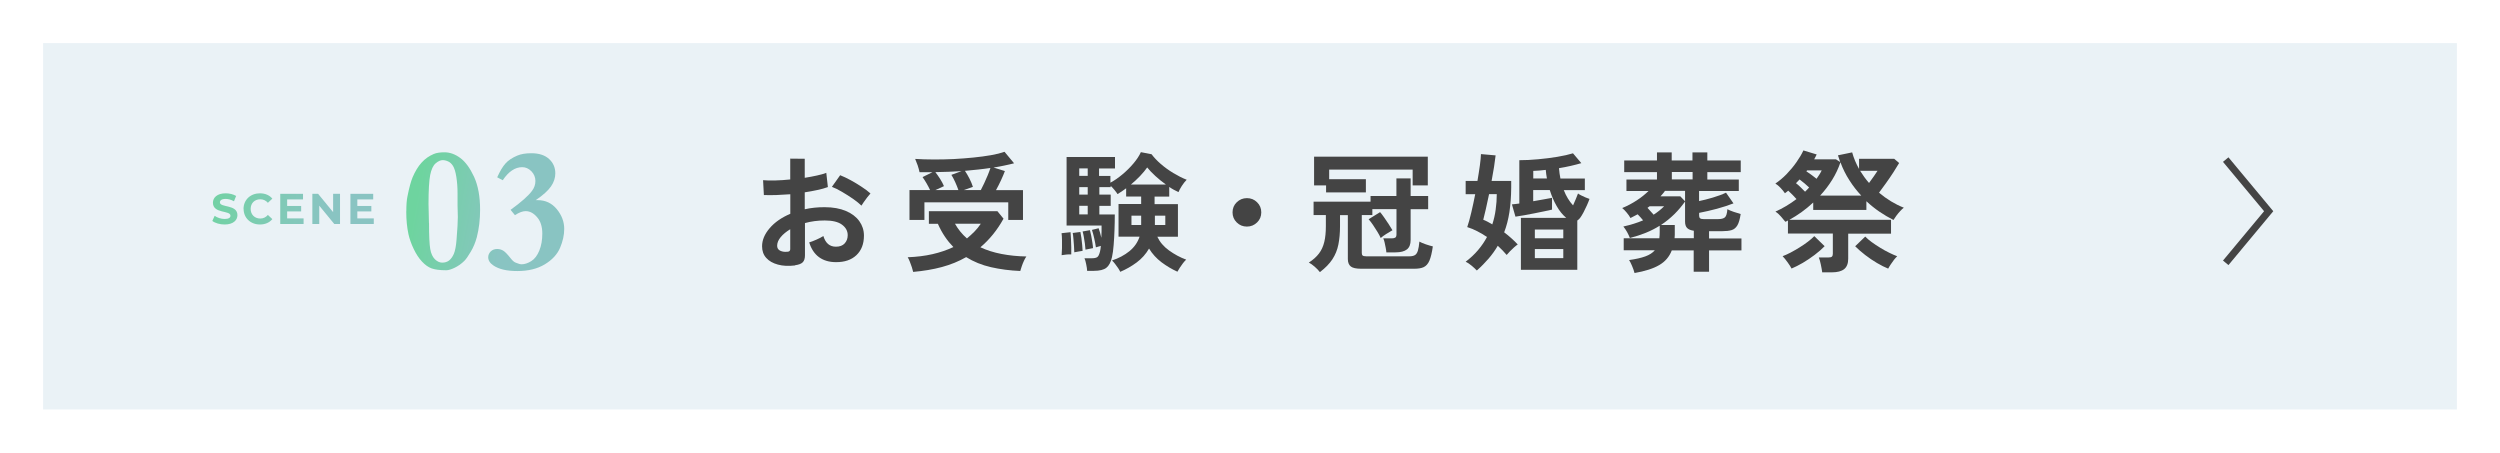 <?xml version="1.0" encoding="UTF-8"?>
<svg id="_レイヤー_2" data-name="レイヤー_2" xmlns="http://www.w3.org/2000/svg" xmlns:xlink="http://www.w3.org/1999/xlink" viewBox="0 0 348 63">
  <defs>
    <style>
      .cls-1 {
        fill: url(#_新規グラデーションスウォッチ_3-4);
      }

      .cls-2 {
        fill: url(#_新規グラデーションスウォッチ_3-2);
      }

      .cls-3 {
        fill: url(#_新規グラデーションスウォッチ_3);
      }

      .cls-4 {
        fill: url(#_新規グラデーションスウォッチ_3-5);
      }

      .cls-5 {
        fill: url(#_新規グラデーションスウォッチ_3-3);
      }

      .cls-6 {
        fill: #444;
      }

      .cls-7 {
        fill: #eaf2f6;
        filter: url(#drop-shadow-1);
      }

      .cls-8 {
        fill: url(#_新規グラデーションスウォッチ_3-6);
      }
    </style>
    <filter id="drop-shadow-1" x="0" y="0" width="348" height="63" filterUnits="userSpaceOnUse">
      <feOffset dx="2" dy="2"/>
      <feGaussianBlur result="blur" stdDeviation="2"/>
      <feFlood flood-color="#7ea7b7" flood-opacity=".8"/>
      <feComposite in2="blur" operator="in"/>
      <feComposite in="SourceGraphic"/>
    </filter>
    <linearGradient id="_新規グラデーションスウォッチ_3" data-name="新規グラデーションスウォッチ 3" x1="70.55" y1="29.97" x2="57.97" y2="27.62" gradientUnits="userSpaceOnUse">
      <stop offset=".01" stop-color="#89c4c2"/>
      <stop offset="1" stop-color="#6ed49f"/>
    </linearGradient>
    <linearGradient id="_新規グラデーションスウォッチ_3-2" data-name="新規グラデーションスウォッチ 3" x1="45.78" y1="29.5" x2="26.68" y2="27.78" xlink:href="#_新規グラデーションスウォッチ_3"/>
    <linearGradient id="_新規グラデーションスウォッチ_3-3" data-name="新規グラデーションスウォッチ 3" x1="45.78" y1="29.5" x2="26.68" y2="27.78" xlink:href="#_新規グラデーションスウォッチ_3"/>
    <linearGradient id="_新規グラデーションスウォッチ_3-4" data-name="新規グラデーションスウォッチ 3" x1="45.78" y1="29.5" x2="26.68" y2="27.78" xlink:href="#_新規グラデーションスウォッチ_3"/>
    <linearGradient id="_新規グラデーションスウォッチ_3-5" data-name="新規グラデーションスウォッチ 3" x1="45.78" y1="29.5" x2="26.68" y2="27.78" xlink:href="#_新規グラデーションスウォッチ_3"/>
    <linearGradient id="_新規グラデーションスウォッチ_3-6" data-name="新規グラデーションスウォッチ 3" x1="45.78" y1="29.5" x2="26.68" y2="27.78" xlink:href="#_新規グラデーションスウォッチ_3"/>
  </defs>
  <g id="_x30_4_x5F_POINT3">
    <rect class="cls-7" x="4" y="4" width="336" height="51"/>
    <g>
      <path class="cls-6" d="M110.66,36.95c-.9.11-1.69.07-2.38-.12s-1.23-.49-1.62-.93c-.39-.43-.58-.97-.58-1.62,0-.85.35-1.69,1.05-2.51.7-.82,1.66-1.49,2.88-2.01v-2.72c-.67.05-1.31.08-1.94.11-.62.02-1.2.02-1.74,0l-.11-2.07c.46.05,1.02.06,1.69.04s1.36-.06,2.09-.14v-2.9l2.02.02v2.65c.61-.1,1.17-.2,1.7-.32.53-.11.96-.24,1.3-.37l.22,1.98c-.42.16-.92.29-1.47.41-.56.12-1.14.23-1.75.32v2.36c.42-.1.87-.17,1.33-.22.46-.05.94-.07,1.44-.07,1.16,0,2.15.18,2.97.53.82.35,1.44.83,1.86,1.42s.64,1.26.64,2.01c0,1.15-.35,2.06-1.05,2.72-.7.66-1.65.98-2.85.97-.93,0-1.72-.23-2.35-.69s-1.09-1.15-1.37-2.06c.28-.08.62-.21,1.02-.39.4-.17.71-.34.95-.5.3,1,.88,1.49,1.75,1.49.53,0,.94-.15,1.22-.46.28-.31.42-.69.42-1.14,0-.59-.27-1.08-.8-1.47-.53-.39-1.33-.58-2.4-.58-.97,0-1.88.12-2.75.36v4.48c0,.44-.1.77-.31.98-.21.21-.56.34-1.05.41ZM109.35,35.05c.23.01.4-.01.5-.07.1-.06.15-.17.15-.32v-2.75c-.56.34-1,.7-1.33,1.1s-.49.79-.49,1.19c0,.28.1.49.31.63s.49.22.85.23ZM119.91,28.62c-.29-.29-.69-.6-1.18-.95-.5-.34-1.01-.67-1.53-.97-.52-.31-.99-.54-1.4-.69l1.15-1.62c.44.17.92.4,1.44.68s1.03.59,1.53.92c.5.32.92.64,1.25.94-.12.13-.27.31-.45.54-.18.23-.34.45-.49.67-.15.22-.26.38-.32.49Z"/>
      <path class="cls-6" d="M127.11,37.84c-.04-.17-.1-.38-.18-.64-.08-.26-.18-.52-.28-.77-.1-.26-.2-.47-.3-.62,1.25-.05,2.4-.19,3.45-.43,1.05-.24,2.02-.57,2.91-.99-.42-.43-.82-.91-1.18-1.45-.36-.53-.69-1.13-.98-1.79h-1.25v-1.75h9.54l.85,1.04c-.87,1.58-1.95,2.91-3.22,3.98.87.41,1.85.72,2.93.93,1.08.21,2.24.33,3.47.35-.12.17-.24.38-.35.63s-.22.5-.3.76c-.08.25-.15.46-.2.63-1.45-.06-2.81-.24-4.08-.53-1.27-.29-2.42-.76-3.45-1.4-1.03.59-2.16,1.05-3.38,1.38-1.22.33-2.56.55-4,.68ZM126.6,30.6v-4.14h2.87c-.15-.31-.31-.63-.5-.95-.19-.32-.37-.61-.55-.86l1.38-.68c-.59.01-1.19.01-1.8,0-.05-.26-.14-.58-.26-.95-.13-.37-.25-.67-.35-.9.79.05,1.64.08,2.56.08.92,0,1.85-.01,2.8-.06.95-.05,1.86-.12,2.75-.21.89-.09,1.71-.2,2.45-.33.75-.13,1.37-.29,1.88-.47l1.33,1.6c-.41.11-.86.21-1.34.31-.48.1-.98.2-1.52.28l1.58.49c-.12.34-.3.76-.53,1.26-.23.5-.47.97-.71,1.4h3.76v4.14h-2.05v-2.45h-11.67v2.45h-2.09ZM130.17,26.46h3.24c-.12-.35-.27-.72-.45-1.12-.18-.4-.36-.73-.53-1l1.42-.52c-.59.04-1.19.07-1.8.09-.61.02-1.22.04-1.85.05.21.26.42.57.65.92.22.35.41.69.55,1.03l-1.22.56ZM134.6,33.19c.36-.3.71-.62,1.04-.95s.62-.7.89-1.1h-3.6c.44.78.99,1.46,1.67,2.05ZM134.17,26.46h2.36c.15-.28.3-.59.47-.95.17-.36.33-.73.49-1.11.16-.38.28-.72.38-1.02-.56.08-1.13.16-1.72.22-.59.06-1.2.12-1.83.18.19.28.4.63.62,1.06.22.43.38.82.49,1.17l-1.27.45Z"/>
      <path class="cls-6" d="M147.78,35.51c.02-.26.04-.58.05-.96s0-.76,0-1.13-.03-.7-.06-.96l1.25-.14c.02.25.05.57.06.94.02.38.03.76.04,1.14,0,.38,0,.72,0,1.01-.19-.01-.42,0-.66.02-.25.02-.48.05-.68.09ZM155.94,37.84c-.06-.14-.16-.31-.29-.51s-.28-.4-.43-.59c-.15-.2-.29-.36-.43-.48.93-.31,1.74-.74,2.42-1.29.68-.55,1.15-1.22,1.42-2.03h-2.93v-4.54h3.15v-1.04h-2.09v-1.15c-.21.16-.41.3-.62.44-.21.14-.4.26-.58.37-.08-.14-.22-.33-.4-.55-.18-.22-.36-.42-.55-.6v.18h-1.58v1.04h1.58v1.57h-1.58v1.19h2.15c0,.68-.01,1.4-.04,2.15s-.06,1.46-.12,2.12c-.05.67-.13,1.22-.23,1.67-.16.71-.42,1.2-.79,1.49-.37.28-.94.42-1.72.42h-.95c-.01-.24-.05-.54-.13-.91-.07-.37-.15-.64-.24-.84h1c.36,0,.62-.05.78-.16.16-.11.28-.37.38-.77.02-.1.05-.21.07-.35.02-.14.04-.28.05-.44-.12.04-.25.07-.39.11-.14.04-.24.07-.3.09-.05-.35-.12-.76-.23-1.24s-.21-.88-.32-1.19l.93-.23c.06.16.12.35.19.59.07.24.13.49.19.74.01-.3.02-.6.03-.89,0-.29,0-.57,0-.82h-4.87v-9.54h6.74v1.6h-2.22v1.04h1.58v.94c.56-.3,1.12-.69,1.68-1.16.56-.47,1.08-.98,1.54-1.53.46-.55.8-1.06,1.02-1.56l1.49.29c.33.44.75.89,1.28,1.35.53.46,1.11.88,1.74,1.26.63.38,1.25.7,1.87.94-.23.23-.46.52-.68.86-.22.35-.38.64-.46.86-.21-.1-.42-.2-.64-.32-.22-.12-.44-.25-.65-.4v1.35h-2.04v1.04h3.25v4.54h-2.87c.34.73.88,1.37,1.63,1.91.75.54,1.54.97,2.39,1.28-.13.12-.28.28-.45.5-.16.21-.31.42-.45.64-.14.22-.25.4-.32.54-.78-.35-1.51-.79-2.21-1.31-.7-.53-1.28-1.16-1.74-1.91-.44.76-1.01,1.4-1.72,1.93-.71.53-1.49.97-2.34,1.33ZM149.54,35.1c0-.22-.01-.5-.04-.85s-.05-.7-.08-1.04c-.03-.34-.06-.6-.1-.78l1.07-.14c.05.22.09.49.14.82.04.33.08.66.11.98s.05.6.06.83c-.12.01-.31.04-.56.09-.25.05-.45.08-.6.11ZM150.23,24.48h1.18v-1.04h-1.18v1.04ZM150.23,27.09h1.18v-1.04h-1.18v1.04ZM150.23,29.84h1.18v-1.19h-1.18v1.19ZM151.1,34.76c-.01-.23-.04-.5-.08-.83s-.09-.64-.15-.95c-.05-.31-.11-.56-.17-.76l1.02-.18c.06.22.12.48.18.79.06.31.12.62.16.93.05.31.08.57.09.78-.06.01-.16.03-.31.06-.15.03-.29.06-.44.09-.15.03-.25.05-.31.06ZM157.41,25.69h4.89c-.51-.36-.99-.75-1.45-1.17-.46-.42-.85-.82-1.16-1.21-.27.38-.6.78-1,1.2-.4.41-.82.81-1.27,1.18ZM157.5,31.32h1.35v-1.3h-1.35v1.3ZM160.76,31.32h1.45v-1.3h-1.45v1.3Z"/>
      <path class="cls-6" d="M173.57,31.54c-.56,0-1.03-.19-1.42-.58-.39-.38-.58-.85-.58-1.4s.19-1.02.58-1.4c.39-.38.86-.58,1.42-.58s1.03.19,1.42.58c.39.38.58.85.58,1.4s-.19,1.02-.58,1.4c-.39.38-.86.58-1.42.58Z"/>
      <path class="cls-6" d="M183.72,37.87c-.18-.24-.42-.49-.72-.75-.3-.26-.57-.45-.81-.57.59-.38,1.06-.8,1.41-1.26.35-.46.59-.99.74-1.61.15-.62.22-1.35.22-2.19v-1.55h-1.71v-1.87h7.93v-.79h3.6v-2.45h1.98v2.45h2.44v1.84h-2.44v4.28c0,.61-.17,1.05-.52,1.32-.34.27-.88.41-1.59.41h-1.27c-.01-.18-.04-.39-.09-.64-.05-.25-.1-.49-.15-.73-.05-.24-.12-.43-.19-.58h1.18c.23,0,.4-.04.5-.11.1-.07.16-.22.16-.45v-3.51h-3.36v.83h-1.47v5.27c0,.17.04.29.12.36.08.07.25.11.5.11h6c.34,0,.6-.06.78-.17.18-.11.32-.32.41-.62.09-.3.16-.72.21-1.26.21.12.5.25.89.38.39.13.71.23.98.29-.12.86-.28,1.52-.47,1.97-.19.45-.46.75-.79.91-.33.16-.78.23-1.34.23h-7.36c-.69,0-1.18-.1-1.45-.31s-.42-.56-.42-1.03v-6.12h-1.09v1.55c0,.95-.08,1.8-.23,2.55-.15.75-.43,1.43-.83,2.04-.4.61-.98,1.21-1.73,1.78ZM184.59,26.78v-.97h-1.67v-4h15.83v4h-2.11v-2.2h-11.62v1.33h5.11v1.84h-5.54ZM192.19,33.12c-.11-.25-.26-.54-.46-.86-.19-.32-.4-.64-.61-.95-.21-.31-.42-.58-.61-.79l1.6-.99c.16.18.34.42.55.72.21.3.42.61.63.93.21.32.39.61.54.87-.24.13-.53.31-.87.52-.34.22-.59.4-.76.56Z"/>
      <path class="cls-6" d="M205.56,37.64c-.17-.18-.4-.4-.7-.65s-.58-.44-.84-.56c.65-.49,1.23-1.03,1.72-1.61s.91-1.19,1.25-1.83c-.42-.29-.87-.55-1.33-.79-.46-.24-.93-.44-1.42-.59.18-.53.37-1.2.56-2.02.19-.82.38-1.68.55-2.56h-1.33v-1.84h1.64c.13-.78.25-1.5.34-2.17s.14-1.19.15-1.57l2.04.18c-.05.44-.12.98-.22,1.61-.1.63-.21,1.28-.34,1.95h2.73v.94c-.01,1.25-.1,2.38-.25,3.4-.16,1.02-.4,1.96-.73,2.81.35.26.69.54,1.02.84.33.29.62.58.87.85-.15.1-.32.23-.52.41-.2.18-.39.36-.57.55-.18.19-.33.35-.45.5-.36-.43-.78-.86-1.24-1.28-.36.62-.79,1.22-1.27,1.78-.49.56-1.03,1.12-1.64,1.66ZM207.73,31.23c.22-.67.38-1.36.47-2.07.1-.71.15-1.42.15-2.14h-1.07c-.16.74-.31,1.44-.45,2.08-.15.64-.27,1.14-.36,1.49.21.08.42.18.63.29.21.11.43.23.64.36ZM211.71,37.55v-7.22h6.31c-.51-.43-.96-.98-1.34-1.66-.39-.67-.7-1.41-.95-2.21h-2.31v1.55c.49-.08.96-.17,1.42-.25.46-.08.86-.16,1.2-.22v1.64c-.28.06-.63.14-1.06.23-.43.09-.89.18-1.37.28-.49.1-.96.19-1.43.27-.47.08-.88.15-1.23.2l-.49-1.71c.13-.01.29-.03.47-.05.18-.02.37-.05.56-.07v-6.03c.81,0,1.68-.04,2.61-.13.93-.08,1.82-.2,2.68-.34s1.59-.31,2.18-.49l1.16,1.37c-.45.13-.94.26-1.47.38-.53.12-1.08.23-1.64.32.02.25.05.5.08.74.03.24.07.47.12.7h3.4v1.62h-2.93c.33.84.76,1.55,1.29,2.12.13-.3.26-.6.39-.9.13-.3.23-.55.3-.76.08.07.22.16.42.26.19.1.4.2.62.29.22.09.41.16.56.21-.1.28-.22.58-.37.91-.15.33-.31.65-.46.95-.16.31-.32.56-.47.77-.13.17-.27.29-.4.38v6.86h-7.85ZM213.42,24.84h1.91c-.07-.4-.13-.79-.16-1.19-.3.04-.6.07-.89.09-.29.02-.58.04-.85.05v1.04ZM213.65,33.17h3.96v-1.22h-3.96v1.22ZM213.65,35.93h3.96v-1.26h-3.96v1.26Z"/>
      <path class="cls-6" d="M227.52,37.98c-.08-.31-.2-.64-.35-.99-.15-.35-.28-.61-.4-.79.93-.13,1.69-.3,2.26-.51.58-.21,1.02-.5,1.32-.85h-4.33v-1.67h4.96c.04-.29.05-.59.05-.92v-.83c-.59.37-1.23.7-1.92.98s-1.43.52-2.23.73c-.1-.26-.23-.54-.39-.83-.16-.29-.34-.55-.52-.77,1.04-.23,1.96-.52,2.75-.86-.12-.14-.25-.29-.37-.43-.13-.14-.26-.28-.39-.41-.33.18-.66.35-1,.52-.12-.23-.29-.48-.52-.75-.22-.27-.43-.48-.63-.64.73-.3,1.4-.66,2.03-1.07s1.17-.85,1.63-1.3h-3.07v-1.6h4.25v-1.03h-4.56v-1.62h4.56v-1.13h2.05v1.13h2.89v-1.13h2.07v1.13h4.65v1.62h-4.65v1.03h4.38v1.6h-5.53v1.4c.58-.12,1.22-.28,1.92-.49.7-.21,1.31-.43,1.83-.68l1.04,1.49c-.67.26-1.43.51-2.3.75-.87.23-1.69.42-2.48.57v.4c0,.16.04.27.13.35.08.08.25.12.49.12h2.04c.42,0,.73-.08.92-.24.19-.16.31-.54.35-1.14.21.12.5.24.88.37.38.13.71.22.97.3-.11.72-.26,1.25-.46,1.58-.2.34-.47.56-.8.66-.33.1-.77.15-1.3.15h-1.84v1.01h4.51v1.67h-4.51v2.97h-2.14v-2.97h-3.05c-.34.88-.92,1.56-1.75,2.04-.83.49-1.98.85-3.45,1.11ZM230.19,29.88c.56-.36,1.04-.75,1.46-1.17h-2.02s-.1.07-.15.11c-.05.04-.1.07-.15.11.13.16.28.31.43.48.15.16.29.32.43.48ZM234.56,28.01v-1.44h-2.8c-.08.13-.18.26-.29.38-.11.12-.22.25-.33.38h2.76l.65.68ZM233.09,33.16h2.69v-1.04c-.44-.06-.75-.19-.94-.39-.19-.2-.28-.5-.28-.89v-2.79c-.44.62-.93,1.21-1.49,1.76-.56.55-1.18,1.06-1.87,1.51h1.93v.92c0,.16,0,.31,0,.47,0,.16-.01.31-.03.45ZM232.72,24.97h2.89v-1.03h-2.89v1.03Z"/>
      <path class="cls-6" d="M253.65,37.89c-.04-.29-.1-.64-.19-1.06-.09-.42-.18-.75-.28-.99h1.33c.25,0,.42-.04.5-.13.08-.08.12-.22.12-.41v-2.79h-6.25v-1.82s-.11.07-.17.1c-.07.03-.13.06-.19.08-.16-.2-.36-.45-.62-.74-.25-.29-.51-.52-.76-.68.5-.22.99-.47,1.49-.77.5-.3.98-.62,1.44-.97-.16-.18-.34-.38-.55-.59-.21-.22-.41-.41-.6-.58-.07.06-.15.12-.22.18-.07.06-.15.12-.24.18-.16-.24-.36-.49-.6-.74s-.48-.46-.73-.61c.53-.35,1.05-.79,1.56-1.31.51-.53.97-1.08,1.38-1.67.41-.58.73-1.12.96-1.63l1.85.56c-.11.23-.22.46-.35.68h3.04l.58.38c-.05-.16-.1-.31-.15-.47-.05-.16-.11-.31-.16-.47l1.98-.41c.11.41.25.8.41,1.19.16.38.35.76.55,1.12v-1.42h4.89l.69.59c-.21.36-.48.8-.81,1.31s-.68,1.02-1.04,1.52c-.36.5-.68.94-.95,1.3,1.08.91,2.23,1.61,3.45,2.09-.15.11-.31.26-.5.47-.19.2-.37.42-.54.65-.17.23-.3.43-.4.59-.67-.34-1.32-.72-1.95-1.15s-1.24-.92-1.82-1.46v1.21h-7.4v-1.03c-1.03.96-2.14,1.76-3.33,2.41h14.16v1.93h-5.96v3.49c0,.66-.19,1.14-.56,1.44-.38.3-.95.45-1.73.45h-1.36ZM249.39,37.39c-.12-.24-.31-.53-.56-.88-.25-.35-.48-.63-.69-.85.33-.12.7-.29,1.11-.5.41-.22.83-.46,1.25-.72s.82-.53,1.18-.81c.36-.28.65-.53.87-.76l1.44,1.4c-.4.41-.87.82-1.4,1.22s-1.08.77-1.64,1.1c-.56.32-1.08.59-1.56.79ZM251.27,26.68c.1-.1.19-.19.29-.29.1-.1.19-.19.27-.29-.17-.17-.38-.35-.62-.56-.24-.2-.48-.39-.71-.56-.08.08-.17.17-.25.26-.08.09-.16.18-.25.26.21.16.42.34.65.57.23.22.43.42.6.6ZM252.87,24.88c.13-.19.26-.39.39-.58.13-.2.23-.39.32-.58h-2.04l-.09.13c.22.14.46.31.73.51s.5.38.69.53ZM253.34,27.23h5.75c-.61-.65-1.16-1.36-1.65-2.13-.5-.77-.92-1.61-1.25-2.51-.28.84-.66,1.65-1.15,2.44-.49.79-1.05,1.52-1.68,2.2ZM262.83,37.39c-.47-.19-.99-.45-1.55-.78s-1.11-.7-1.64-1.11c-.53-.41-1-.82-1.4-1.22l1.4-1.35c.23.24.53.5.9.77s.77.53,1.19.79c.42.26.84.49,1.25.69.41.2.78.37,1.11.49-.13.12-.28.29-.45.5-.16.21-.32.43-.46.65-.15.22-.26.42-.35.58ZM260.17,25.47c.22-.29.44-.6.67-.93.23-.33.4-.58.51-.76h-2.42c.38.61.79,1.18,1.24,1.69Z"/>
    </g>
    <polygon class="cls-6" points="310.2 36.9 309.44 36.27 315.16 29.4 309.44 22.53 310.2 21.9 316.44 29.4 310.2 36.9"/>
    <g>
      <g>
        <path class="cls-3" d="M56.56,29.43c0-.9.05-1.6.16-2.1.24-1.21.48-2.09.71-2.64.36-.85.78-1.53,1.26-2.06.48-.53,1.04-.92,1.68-1.19.37-.16.87-.24,1.49-.24.76,0,1.49.26,2.21.79.72.53,1.35,1.4,1.92,2.62.56,1.22.84,2.75.84,4.59,0,1.36-.15,2.64-.46,3.83-.2.73-.47,1.4-.84,2.01-.36.62-.66,1.04-.9,1.28-.41.4-.85.72-1.34.95-.49.24-.88.35-1.18.35-.89,0-1.56-.09-2.03-.26s-.91-.49-1.34-.95c-.43-.46-.81-1.04-1.15-1.75-.34-.71-.58-1.39-.73-2.05-.2-.92-.31-1.98-.31-3.19ZM59.72,31.04c0,1.79.06,3,.17,3.63.11.63.33,1.1.65,1.42.32.31.66.47,1.02.47s.68-.1.94-.29c.26-.2.48-.5.67-.92.18-.42.31-1.08.38-1.98.12-1.47.18-2.53.18-3.16l-.04-1.61v-1.72c0-.81-.06-1.57-.17-2.27-.11-.7-.27-1.2-.46-1.51-.19-.3-.42-.52-.68-.63-.26-.12-.52-.18-.76-.18-.3,0-.63.15-.98.45-.35.3-.6.84-.76,1.63-.15.79-.23,2.14-.23,4.04l.02.87c.02.84.04,1.43.04,1.78Z"/>
        <path class="cls-3" d="M71.67,29.94c-.25-.31-.44-.55-.6-.73,1.48-1.07,2.47-1.95,2.97-2.62.33-.43.49-.9.49-1.4s-.19-.97-.56-1.35c-.38-.38-.8-.57-1.28-.57-.99,0-1.9.61-2.71,1.82l-.77-.41c.39-.86.77-1.5,1.15-1.92.38-.43.92-.79,1.62-1.09.53-.23,1.19-.34,1.98-.34,1.07,0,1.89.27,2.47.8s.87,1.2.87,2c0,.63-.2,1.24-.6,1.82s-1.11,1.22-2.12,1.91h.26c1.09,0,1.98.42,2.67,1.26.69.84,1.03,1.76,1.03,2.75,0,.84-.19,1.71-.58,2.63-.39.91-1.1,1.68-2.13,2.3-1.03.62-2.3.93-3.81.93s-2.57-.26-3.33-.77c-.49-.33-.73-.71-.73-1.15,0-.31.12-.58.35-.81.24-.23.54-.34.9-.34.31,0,.59.08.85.24.26.16.61.53,1.06,1.1.23.29.45.48.66.56.37.16.65.23.82.23.43,0,.88-.15,1.35-.44s.84-.78,1.12-1.46c.28-.68.42-1.47.42-2.37,0-.97-.24-1.73-.73-2.29-.48-.56-1.01-.84-1.59-.84-.42,0-.92.19-1.48.56Z"/>
      </g>
      <g>
        <path class="cls-2" d="M29.55,30.77l.33-.73c.35.26.88.44,1.39.44.58,0,.81-.19.81-.45,0-.79-2.44-.25-2.44-1.81,0-.71.58-1.31,1.77-1.31.53,0,1.07.13,1.46.37l-.3.74c-.39-.22-.79-.33-1.16-.33-.58,0-.8.22-.8.48,0,.77,2.44.24,2.44,1.78,0,.7-.58,1.3-1.78,1.3-.67,0-1.34-.2-1.71-.49Z"/>
        <path class="cls-5" d="M33.9,29.08c0-1.27.97-2.17,2.28-2.17.73,0,1.33.26,1.73.74l-.62.58c-.28-.32-.64-.49-1.06-.49-.79,0-1.34.55-1.34,1.34s.56,1.34,1.34,1.34c.42,0,.77-.17,1.06-.5l.62.58c-.4.49-1,.75-1.73.75-1.3,0-2.27-.91-2.27-2.17Z"/>
        <path class="cls-1" d="M42.26,30.4v.78h-3.25v-4.2h3.17v.78h-2.21v.91h1.95v.76h-1.95v.97h2.28Z"/>
        <path class="cls-4" d="M47.33,26.98v4.2h-.8l-2.09-2.55v2.55h-.96v-4.2h.8l2.09,2.55v-2.55h.96Z"/>
        <path class="cls-8" d="M52.03,30.4v.78h-3.25v-4.2h3.17v.78h-2.21v.91h1.95v.76h-1.95v.97h2.28Z"/>
      </g>
    </g>
  </g>
</svg>